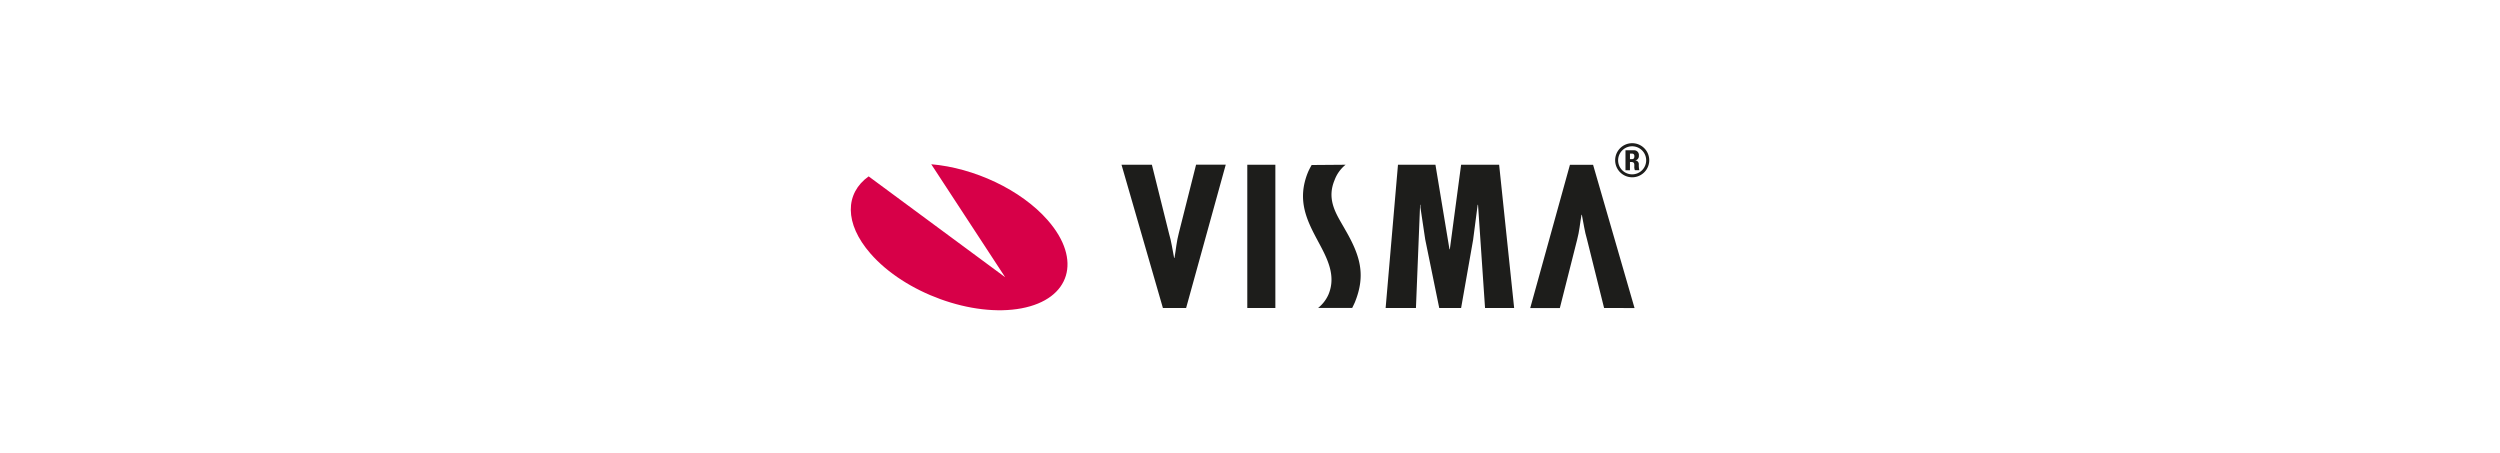 <svg xmlns="http://www.w3.org/2000/svg" width="418.994" height="76" viewBox="0 0 418.994 76">
  <g id="Group_7961" data-name="Group 7961" transform="translate(-269.503 -5309)">
    <path id="Path_5316" data-name="Path 5316" d="M0,0H418.994V76H0Z" transform="translate(269.503 5309)" fill="#fff"/>
    <g id="Lager_2" data-name="Lager 2" transform="translate(412.092 5333)">
      <g id="Layer_1" data-name="Layer 1" transform="translate(-0.004)">
        <path id="Path_85" data-name="Path 85" d="M13.487,3c7.15.611,15.039,4.244,19.541,9.406C38.788,19,36.8,25.61,28.6,27.15s-19.542-2.574-25.3-9.183c-4.409-5.055-4.28-10.1-.306-12.933l22.88,16.9Z" transform="translate(0.004 0.527)" fill="#d70048"/>
        <path id="Path_86" data-name="Path 86" d="M109.23,27.077l-2.869-11.523c-.411-1.364-.576-2.739-.859-4.1h-.058c-.247,1.4-.352,2.774-.729,4.174l-2.9,11.463H96.85L103.506,3.08h3.88l6.949,24.009Z" transform="translate(17.026 0.541)" fill="#1d1d1b"/>
        <path id="Path_87" data-name="Path 87" d="M43.681,3.072,46.55,14.595c.411,1.364.576,2.739.859,4.1h.058c.247-1.4.352-2.774.729-4.174L51.088,3.06h4.973L49.419,27.079H45.527L38.59,3.072Z" transform="translate(6.787 0.538)" fill="#1d1d1b"/>
        <path id="Path_88" data-name="Path 88" d="M61.225,3.07V27.079H56.52V3.07Z" transform="translate(9.938 0.54)" fill="#1d1d1b"/>
        <path id="Path_89" data-name="Path 89" d="M84.588,3.07l2.351,14.167H87L88.89,3.07h6.372l2.516,24.009H92.9l-1.176-17.3h-.059L90.9,15.661,88.89,27.079H85.223l-2.351-11.5-.8-5.353V9.783h-.058l-.694,17.3H76.24L78.309,3.07Z" transform="translate(13.404 0.54)" fill="#1d1d1b"/>
        <path id="Path_90" data-name="Path 90" d="M71.6,3.07a5.949,5.949,0,0,0-1.857,2.6c-1.246,2.986.058,5.279,1.235,7.313.165.294.352.6.517.905,2.562,4.4,3.527,7.63,1.661,12.237-.141.329-.447.94-.447.94H67a5.961,5.961,0,0,0,1.74-2.269c1.317-3.175-.235-6.067-1.74-8.865-1.8-3.375-3.668-6.855-1.69-11.64.188-.447.6-1.176.6-1.176Z" transform="translate(11.333 0.54)" fill="#1d1d1b"/>
        <path id="Path_91" data-name="Path 91" d="M111.824,5.22a2.351,2.351,0,1,1,2.351-2.351,2.351,2.351,0,0,1-2.351,2.351Zm0-5.22a2.857,2.857,0,1,0,2.029.837A2.857,2.857,0,0,0,111.824,0Zm-.366,3.151h.2c.588,0,.529.341.529.729a1.458,1.458,0,0,0,.094.647h.741a4.173,4.173,0,0,1-.082-.986.611.611,0,0,0-.659-.647h0a.741.741,0,0,0,.67-.823.787.787,0,0,0-.845-.882h-1.4V4.538h.751Zm0-1.409h.341c.235,0,.4.13.4.435s-.094.493-.4.493h-.341Z" transform="translate(19.135)" fill="#1d1d1b"/>
      </g>
    </g>
  </g>
</svg>
